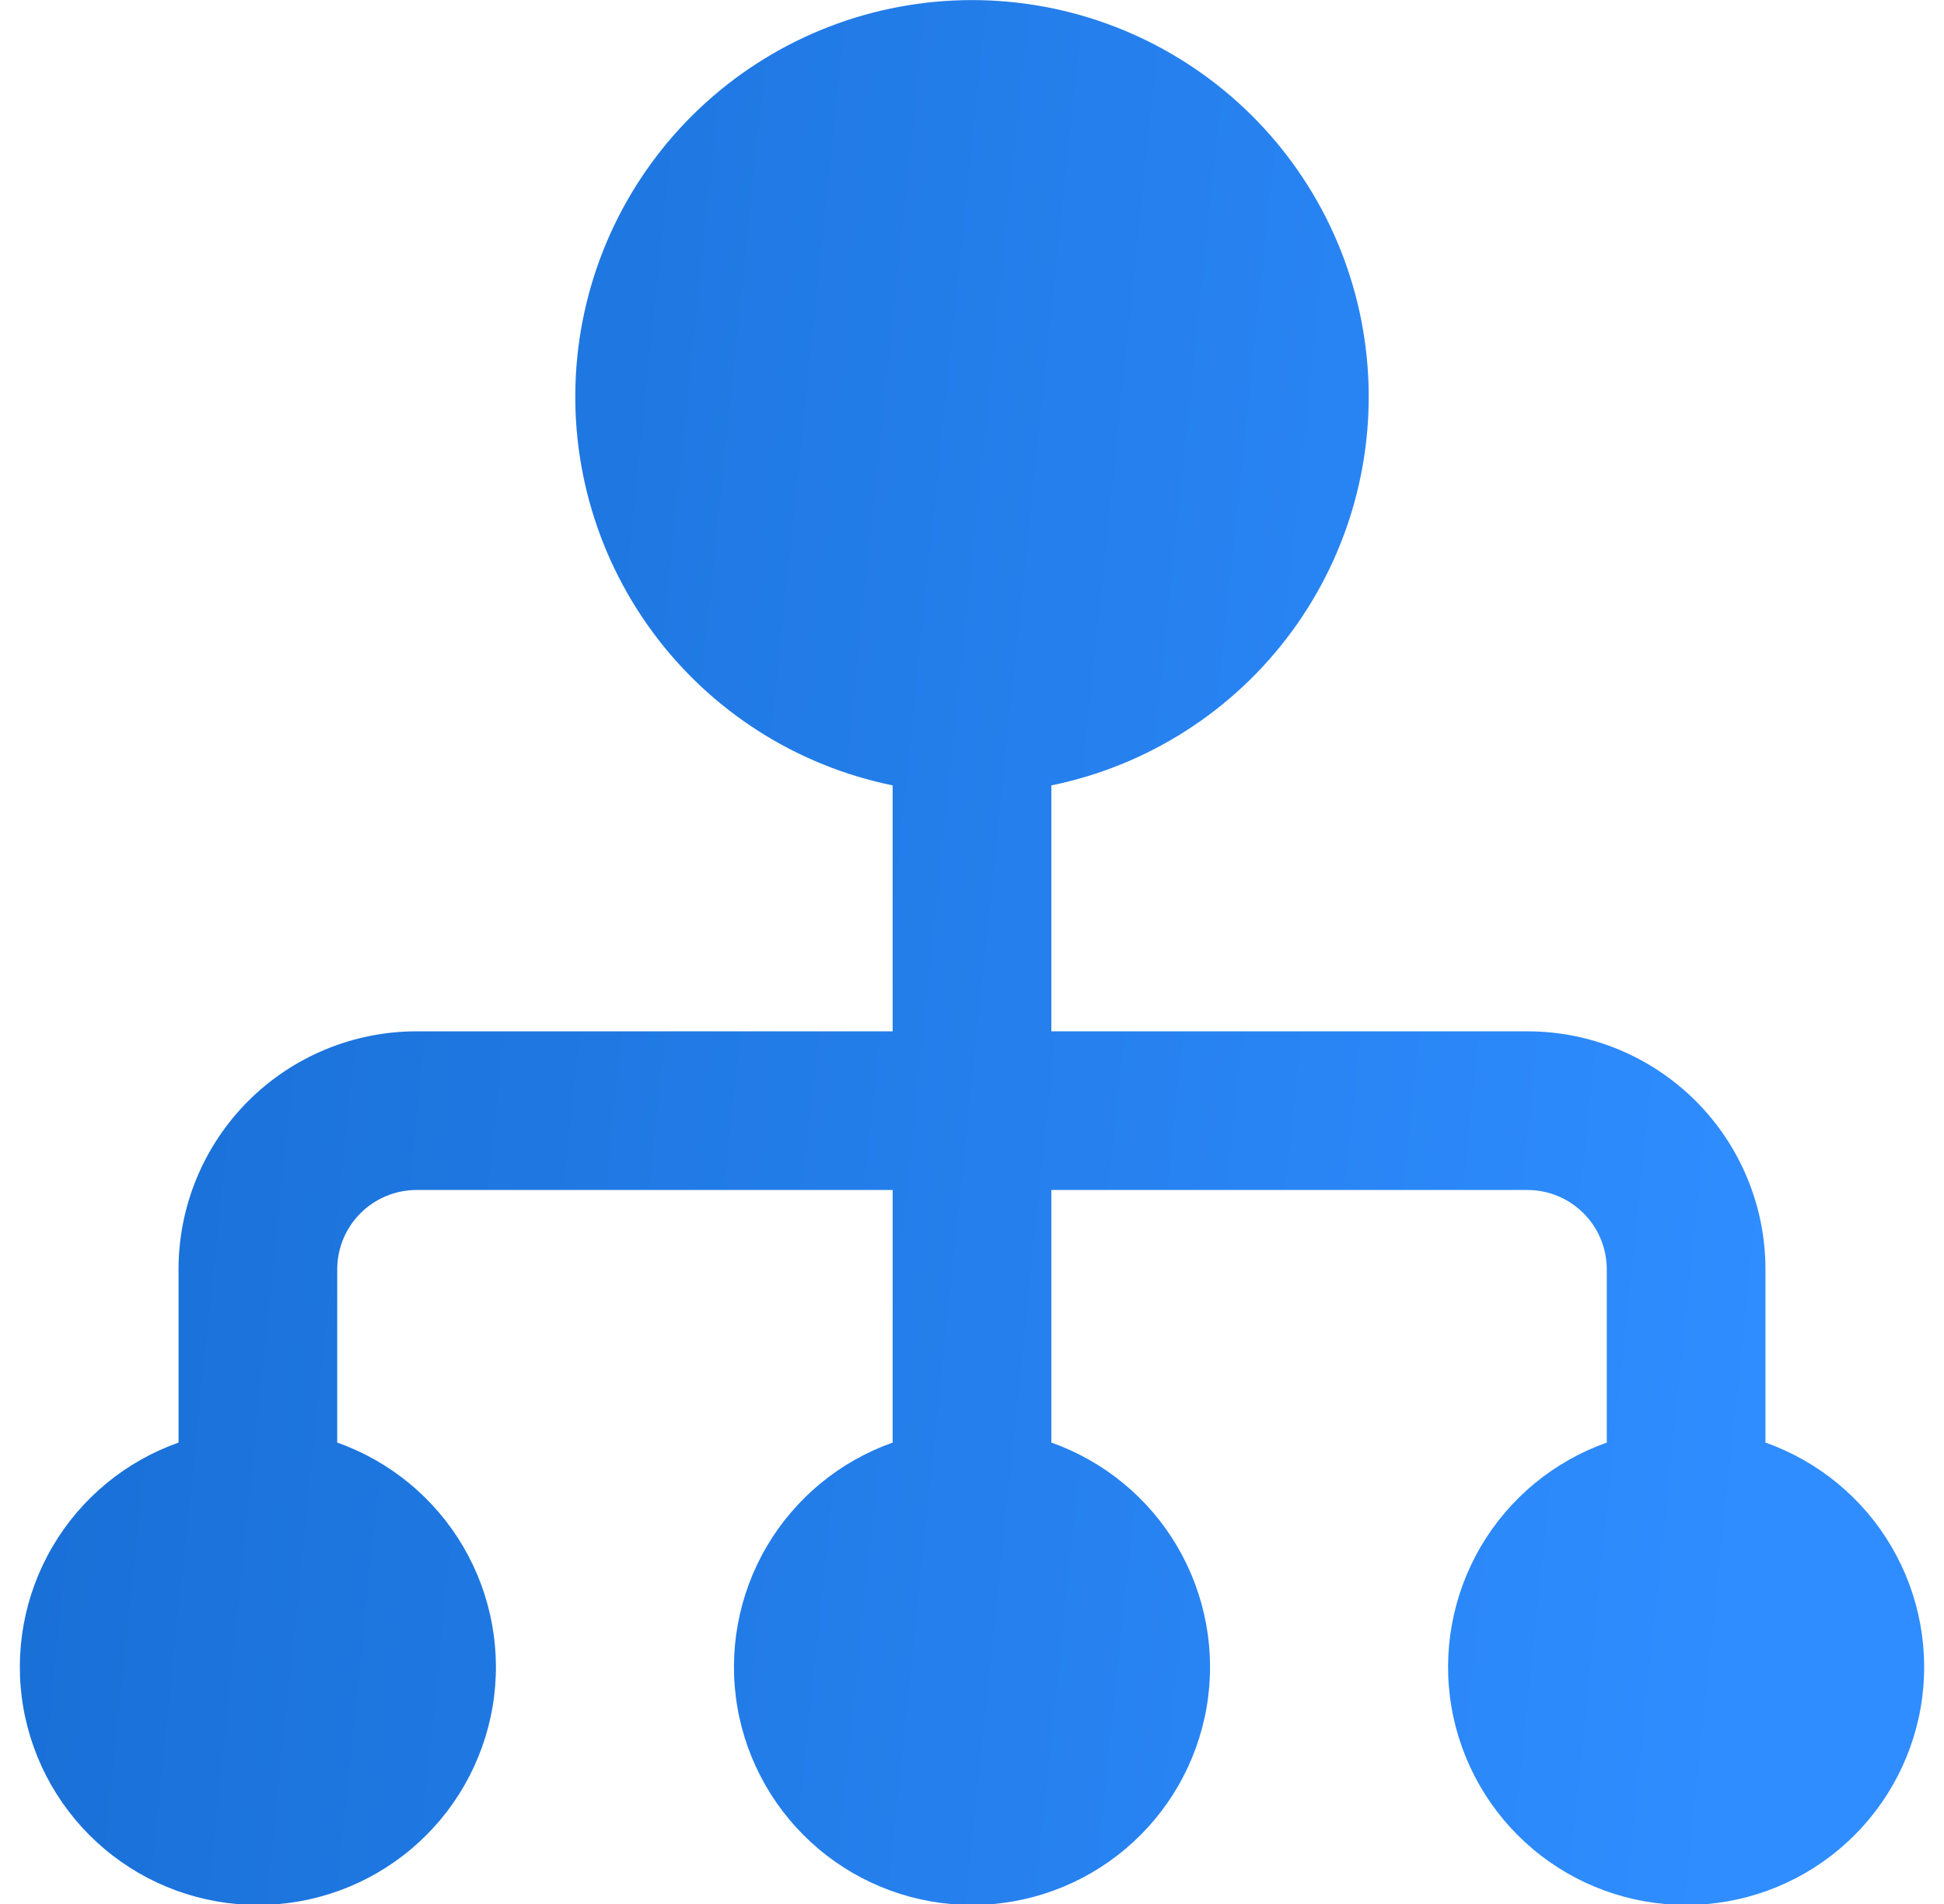 <?xml version="1.0" encoding="UTF-8"?> <svg xmlns="http://www.w3.org/2000/svg" width="49" height="48" viewBox="0 0 49 48" fill="none"> <g clip-path="url(#clip0_189_964)"> <path d="M44.5 36.368V32C44.5 30.409 43.868 28.883 42.743 27.757C41.617 26.632 40.091 26 38.5 26H26.5V19.8C28.928 19.304 31.086 17.925 32.554 15.929C34.023 13.933 34.698 11.463 34.449 8.997C34.2 6.531 33.045 4.246 31.206 2.584C29.368 0.922 26.978 0.002 24.5 0.002C22.022 0.002 19.632 0.922 17.794 2.584C15.955 4.246 14.8 6.531 14.551 8.997C14.302 11.463 14.977 13.933 16.446 15.929C17.914 17.925 20.072 19.304 22.5 19.8V26H10.5C8.909 26 7.383 26.632 6.257 27.757C5.132 28.883 4.5 30.409 4.5 32V36.368C3.166 36.84 2.041 37.768 1.325 38.989C0.609 40.21 0.347 41.645 0.586 43.039C0.826 44.434 1.551 45.7 2.633 46.612C3.715 47.525 5.085 48.025 6.5 48.025C7.915 48.025 9.285 47.525 10.367 46.612C11.45 45.7 12.174 44.434 12.414 43.039C12.653 41.645 12.391 40.21 11.675 38.989C10.959 37.768 9.834 36.84 8.5 36.368V32C8.5 31.47 8.711 30.961 9.086 30.586C9.461 30.211 9.97 30 10.5 30H22.5V36.368C21.166 36.84 20.041 37.768 19.325 38.989C18.609 40.21 18.347 41.645 18.586 43.039C18.826 44.434 19.551 45.7 20.633 46.612C21.715 47.525 23.085 48.025 24.5 48.025C25.915 48.025 27.285 47.525 28.367 46.612C29.45 45.7 30.174 44.434 30.414 43.039C30.653 41.645 30.391 40.21 29.675 38.989C28.959 37.768 27.834 36.84 26.5 36.368V30H38.5C39.03 30 39.539 30.211 39.914 30.586C40.289 30.961 40.5 31.47 40.5 32V36.368C39.166 36.84 38.041 37.768 37.325 38.989C36.609 40.21 36.347 41.645 36.586 43.039C36.826 44.434 37.551 45.7 38.633 46.612C39.715 47.525 41.085 48.025 42.5 48.025C43.915 48.025 45.285 47.525 46.367 46.612C47.45 45.7 48.174 44.434 48.414 43.039C48.653 41.645 48.391 40.21 47.675 38.989C46.959 37.768 45.834 36.84 44.5 36.368Z" fill="url(#paint0_linear_189_964)"></path> </g> <defs> <linearGradient id="paint0_linear_189_964" x1="0.5" y1="0.002" x2="47.662" y2="4.878" gradientUnits="userSpaceOnUse"> <stop stop-color="#176DD3"></stop> <stop offset="1" stop-color="#2F8DFF"></stop> </linearGradient> <clipPath id="clip0_189_964"> <rect width="48" height="48" fill="white" transform="translate(0.5)"></rect> </clipPath> </defs> </svg> 